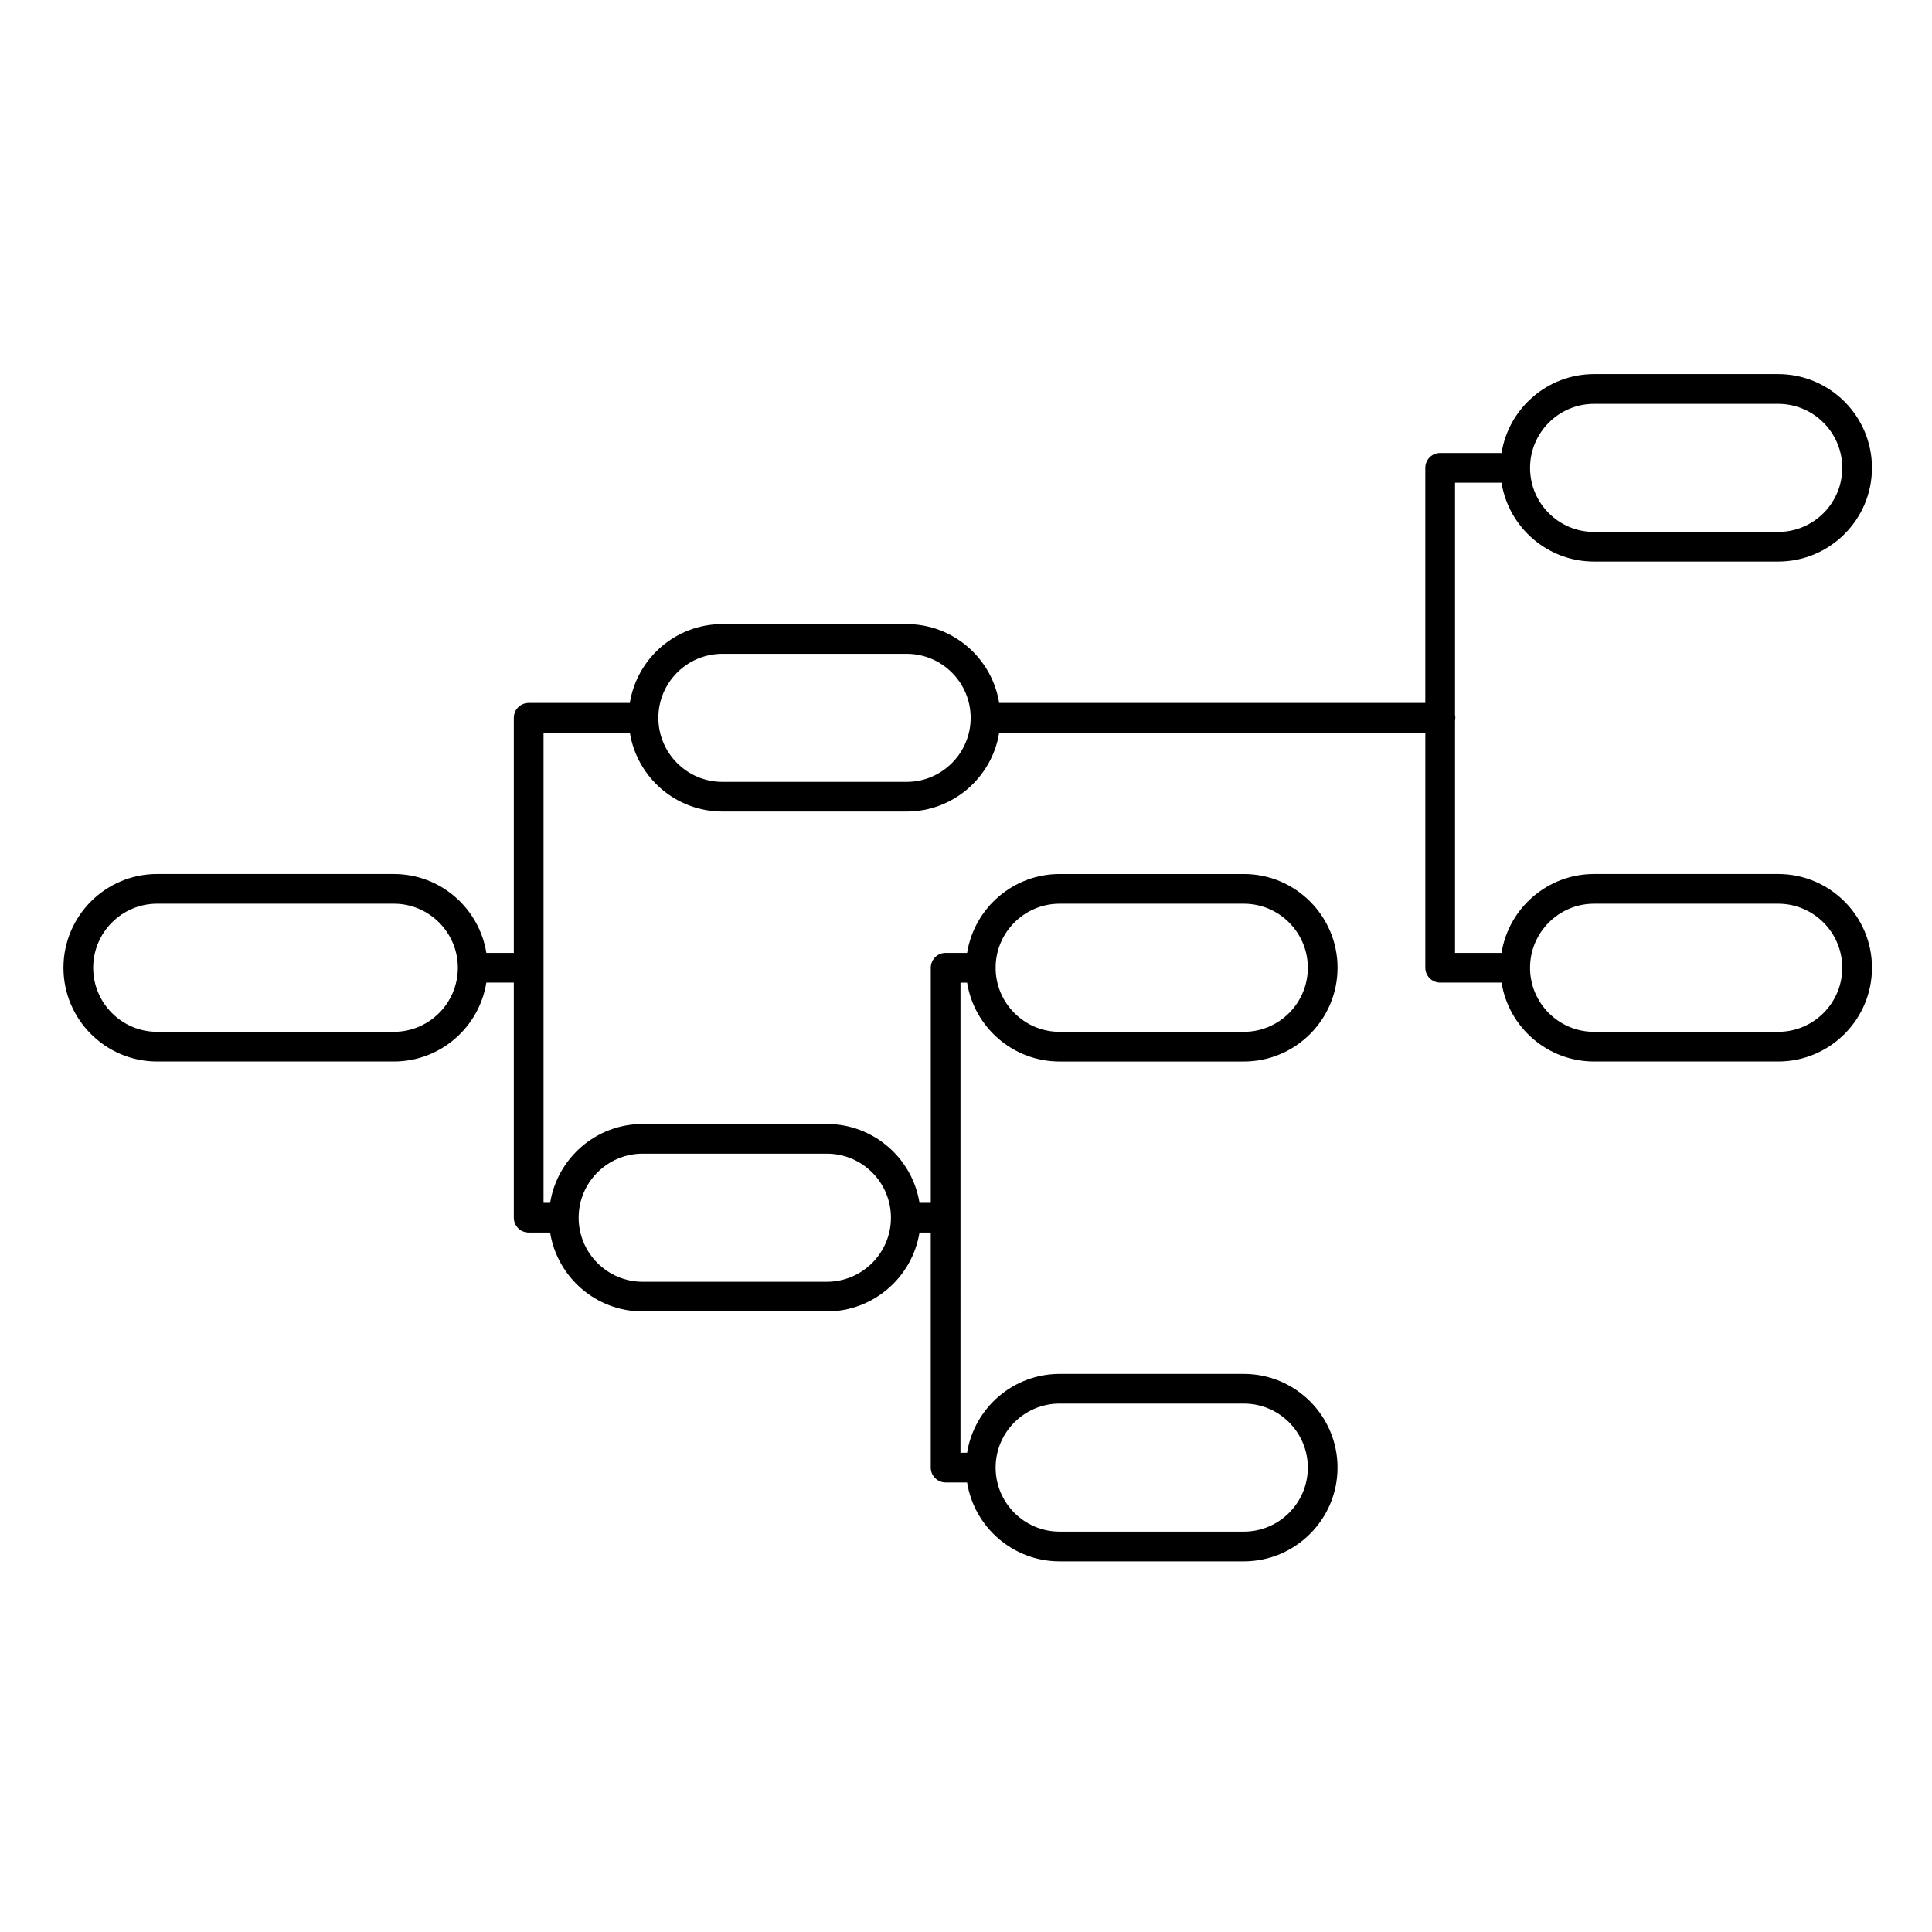 <?xml version="1.0" encoding="UTF-8"?>
<!-- Uploaded to: ICON Repo, www.svgrepo.com, Generator: ICON Repo Mixer Tools -->
<svg fill="#000000" width="800px" height="800px" version="1.1" viewBox="144 144 512 512" xmlns="http://www.w3.org/2000/svg">
 <path d="m615.24 375.62h-48.801c-12.355 0-22.629 9.074-24.52 20.906h-12.324v-61.5c0.055-0.258 0.082-0.523 0.082-0.801 0-0.273-0.027-0.539-0.082-0.801v-61.5h12.324c1.891 11.828 12.164 20.895 24.52 20.895h48.801c13.703 0 24.852-11.141 24.852-24.832 0-13.699-11.148-24.844-24.852-24.844h-48.801c-12.355 0-22.629 9.074-24.52 20.906h-16.262c-2.172 0-3.938 1.762-3.938 3.938v62.297l-112.93 0.008c-1.891-11.832-12.172-20.902-24.535-20.902h-48.824c-12.355 0-22.629 9.066-24.52 20.895l-26.805 0.004c-2.172 0-3.938 1.762-3.938 3.938v62.301h-7.281c-1.891-11.836-12.16-20.906-24.512-20.906l-62.73-0.004c-13.691 0-24.828 11.145-24.828 24.844 0 13.699 11.137 24.844 24.828 24.844h62.727c12.352 0 22.621-9.074 24.512-20.906h7.281v62.301c0 2.172 1.762 3.938 3.938 3.938h5.684c1.891 11.832 12.164 20.906 24.52 20.906h48.801c12.375 0 22.664-9.074 24.559-20.906h2.992v62.293c0 2.172 1.762 3.938 3.938 3.938h5.691c1.895 11.832 12.164 20.906 24.52 20.906h48.816c13.695 0 24.836-11.145 24.836-24.844 0-13.691-11.141-24.832-24.836-24.832h-48.816c-12.355 0-22.629 9.07-24.52 20.898h-1.754l0.004-124.59h1.754c1.895 11.832 12.164 20.906 24.52 20.906h48.816c13.695 0 24.836-11.145 24.836-24.844s-11.141-24.844-24.836-24.844h-48.816c-12.355 0-22.629 9.074-24.52 20.906h-5.688c-2.172 0-3.938 1.762-3.938 3.938v62.301h-2.992c-1.895-11.832-12.184-20.906-24.559-20.906h-48.801c-12.355 0-22.629 9.074-24.52 20.906h-1.75v-124.61h22.871c1.891 11.836 12.164 20.91 24.52 20.91h48.824c12.359 0 22.641-9.07 24.535-20.902h112.93v62.297c0 2.172 1.762 3.938 3.938 3.938h16.262c1.891 11.836 12.16 20.906 24.52 20.906h48.801c13.703 0 24.852-11.145 24.852-24.844-0.008-13.699-11.156-24.844-24.859-24.844zm-48.801-124.59h48.801c9.363 0 16.98 7.613 16.98 16.973 0 9.352-7.617 16.961-16.98 16.961h-48.801c-9.355 0-16.961-7.606-16.961-16.961 0-9.359 7.609-16.973 16.961-16.973zm-318.06 166.41h-62.73c-9.352 0-16.957-7.609-16.957-16.973 0-9.359 7.606-16.973 16.957-16.973h62.727c9.348 0 16.957 7.613 16.957 16.973 0 9.355-7.606 16.973-16.953 16.973zm176.43 98.527h48.816c9.352 0 16.961 7.606 16.961 16.957 0 9.359-7.609 16.973-16.961 16.973h-48.816c-9.352 0-16.961-7.609-16.961-16.973 0-9.348 7.609-16.957 16.961-16.957zm0-132.47h48.816c9.352 0 16.961 7.613 16.961 16.973 0 9.355-7.609 16.973-16.961 16.973h-48.816c-9.352 0-16.961-7.613-16.961-16.973s7.609-16.973 16.961-16.973zm-110.5 66.238h48.801c9.375 0 17 7.613 17 16.973s-7.629 16.973-17 16.973h-48.801c-9.352 0-16.961-7.613-16.961-16.973s7.606-16.973 16.961-16.973zm69.949-98.531h-48.824c-9.352 0-16.961-7.613-16.961-16.973 0-9.352 7.609-16.961 16.961-16.961h48.824c9.363 0 16.977 7.609 16.977 16.961 0 9.359-7.617 16.973-16.977 16.973zm230.98 66.238h-48.801c-9.355 0-16.961-7.609-16.961-16.973 0-9.359 7.606-16.973 16.961-16.973h48.801c9.363 0 16.98 7.613 16.98 16.973 0 9.355-7.617 16.973-16.98 16.973z"/>
</svg>